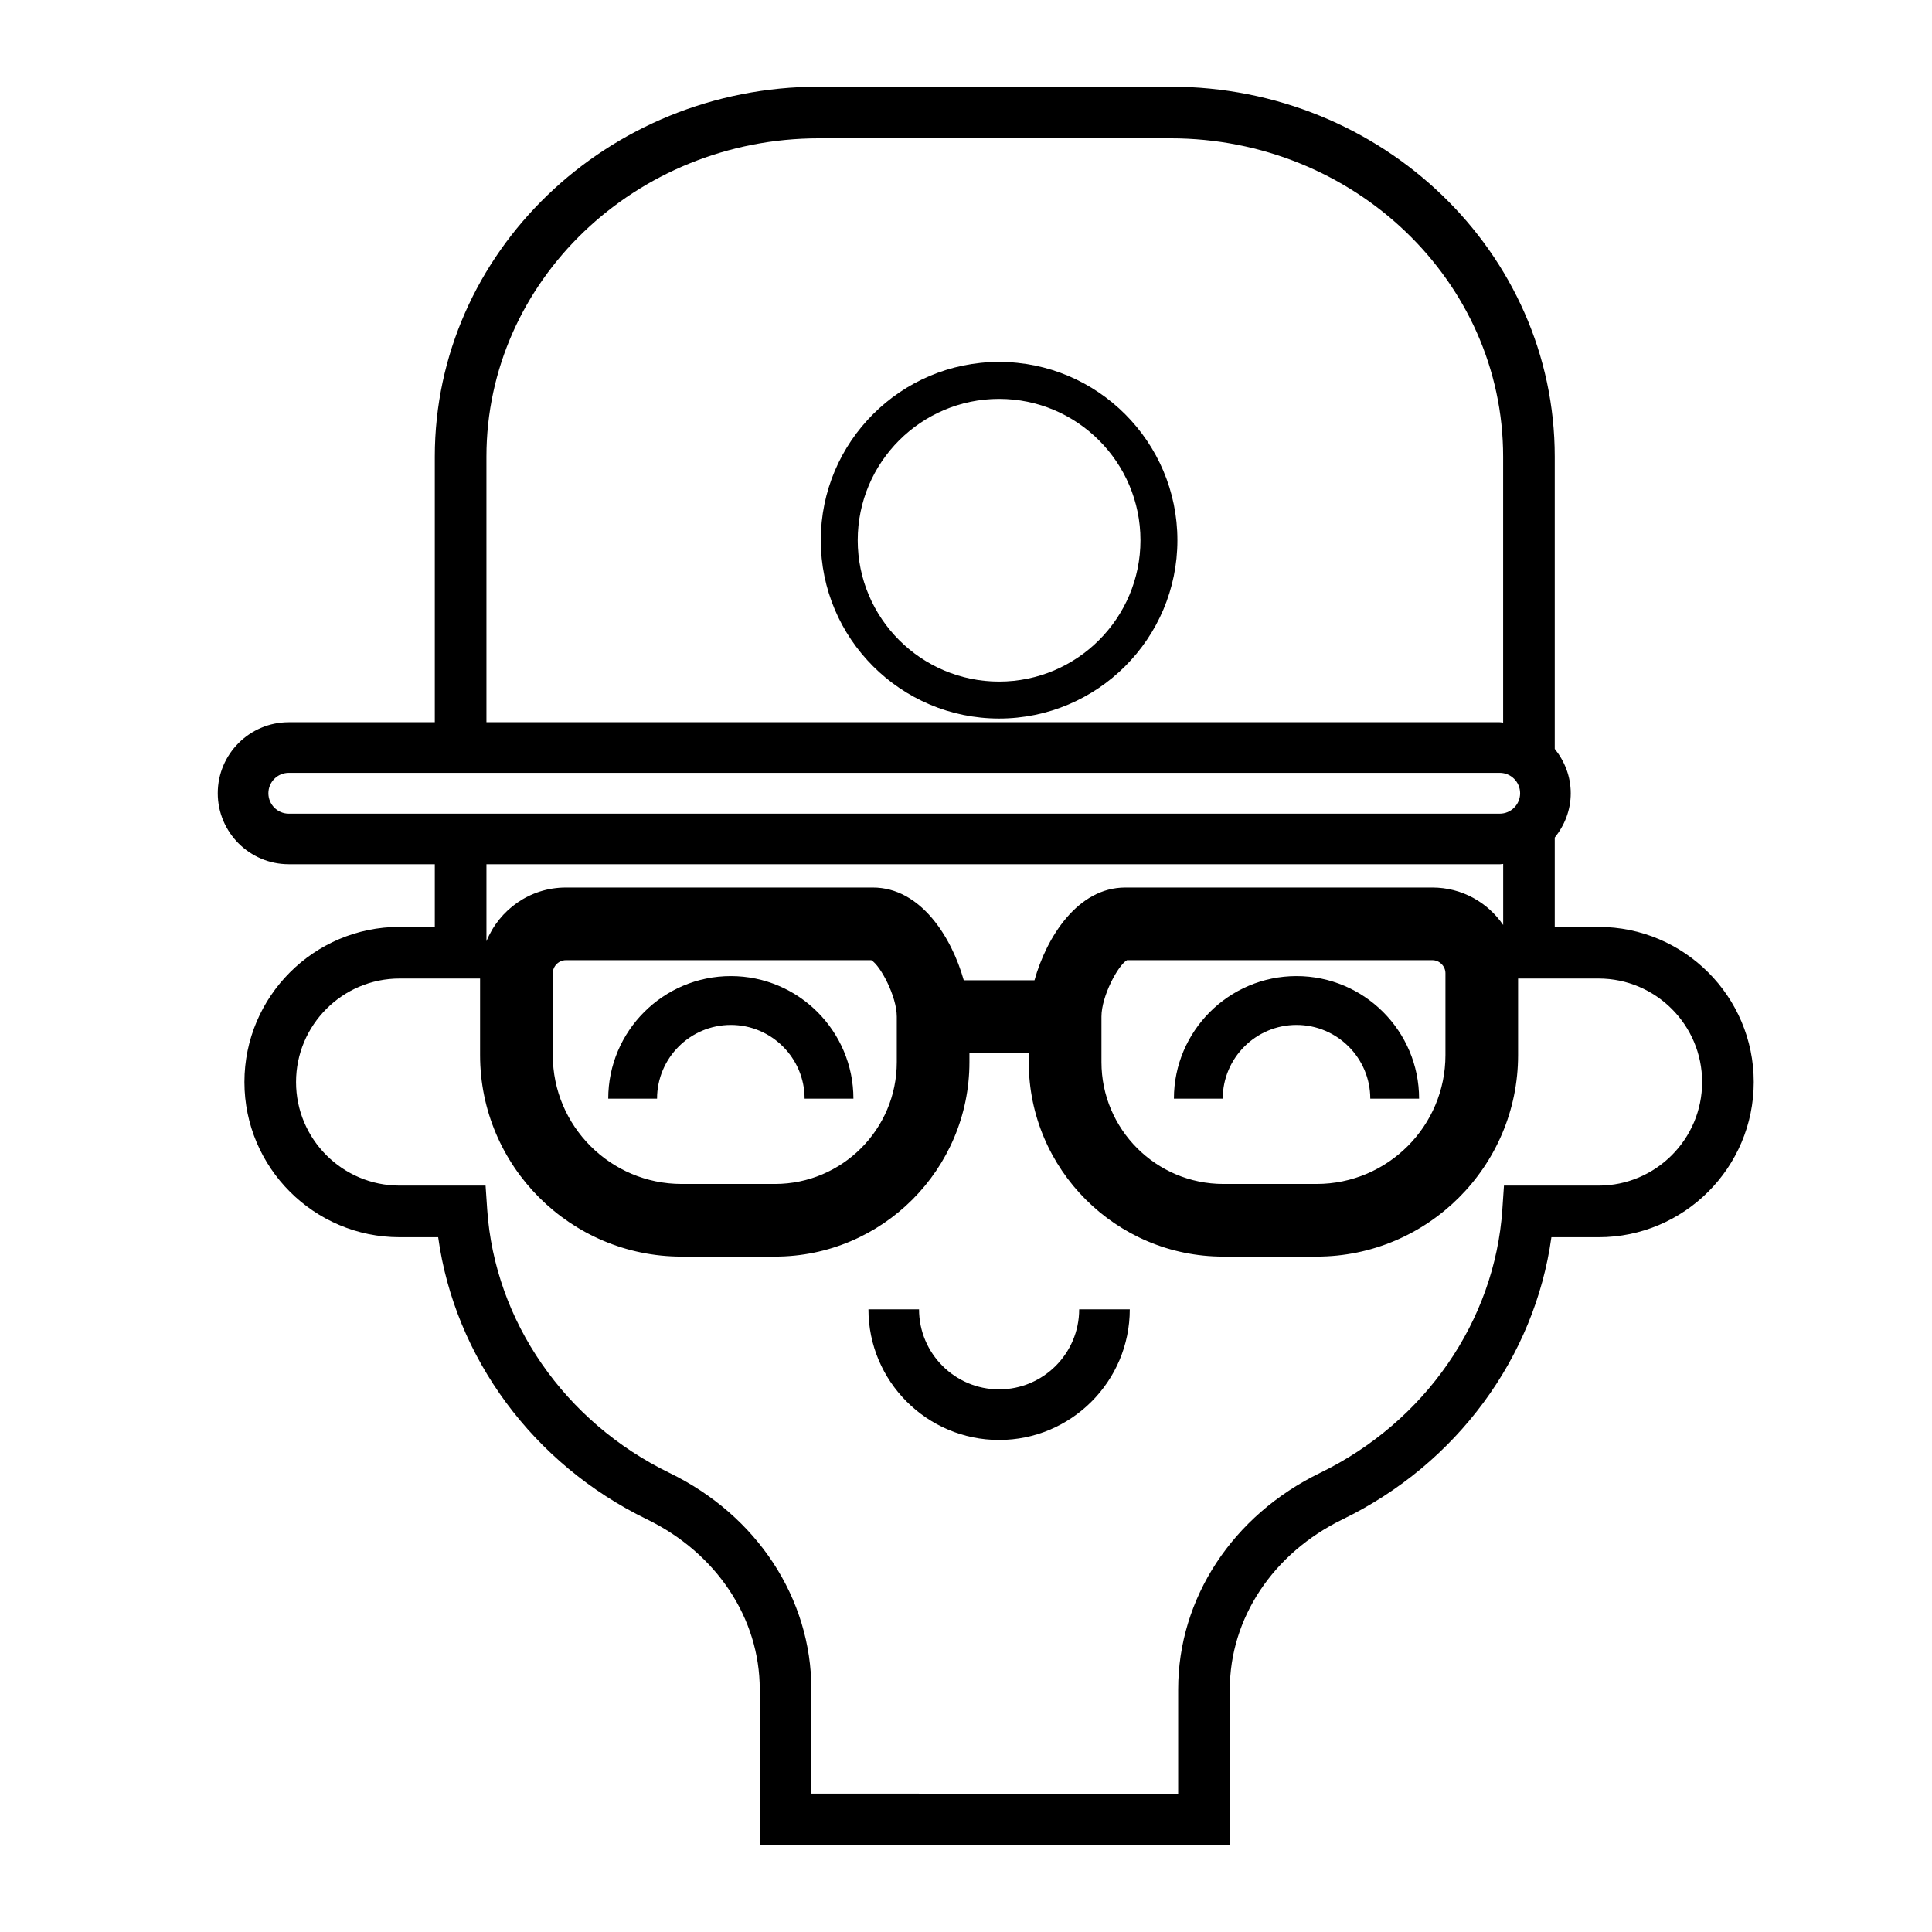 <?xml version="1.0" encoding="UTF-8"?>
<!-- Uploaded to: SVG Repo, www.svgrepo.com, Generator: SVG Repo Mixer Tools -->
<svg fill="#000000" width="800px" height="800px" version="1.1" viewBox="144 144 512 512" xmlns="http://www.w3.org/2000/svg">
 <g>
  <path d="m567.64 389.64h-11.617v-23.676c2.609-3.231 4.238-7.281 4.238-11.75s-1.629-8.516-4.238-11.75v-77.445c0-54.062-45.672-98.047-101.82-98.047h-93.156c-56.145 0-101.82 43.984-101.82 98.047v70.379h-38.703c-10.379 0-18.816 8.445-18.816 18.816 0 10.375 8.445 18.816 18.816 18.816h38.703v16.602h-9.336c-22.672 0-41.117 18.445-41.117 41.121 0 22.676 18.445 41.121 41.117 41.121h10.227c4.398 31.836 25.137 60.094 55.312 74.754 18.449 8.961 29.91 26.227 29.91 45.062v41.324h124.57l0.004-41.32c0-18.832 11.457-36.098 29.91-45.062 30.172-14.66 50.914-42.914 55.312-74.754h12.504c22.676 0 41.121-18.445 41.121-41.121 0.004-22.676-18.445-41.117-41.125-41.117zm-294.73-124.62c0-46.516 39.539-84.363 88.137-84.363h93.164c48.598 0 88.137 37.848 88.137 84.363v70.469c-0.309-0.016-0.594-0.09-0.906-0.09l-268.53-0.004zm-52.379 94.609c-2.984 0-5.406-2.43-5.406-5.41 0-2.984 2.422-5.41 5.406-5.41h320.91c2.984 0 5.406 2.43 5.406 5.41 0 2.984-2.422 5.41-5.406 5.41zm303.07 19.574h-81.383c-12.641 0-20.879 13.18-24.07 24.582h-18.738c-3.195-11.402-11.43-24.582-24.078-24.582h-81.379c-9.527 0-17.668 5.906-21.039 14.234v-20.398h268.54c0.312 0 0.598-0.074 0.906-0.09v16.184c-4.098-5.992-10.969-9.93-18.754-9.93zm3.457 22.711v21.695c0 18.832-15.32 34.148-34.148 34.148h-24.719c-17.805 0-32.293-14.484-32.293-32.293v-12.055c0-5.371 4.348-13.562 6.758-14.953h80.953c1.867 0 3.449 1.582 3.449 3.457zm-145.4 11.496v12.055c0 17.809-14.488 32.293-32.293 32.293h-24.719c-18.832 0-34.152-15.32-34.152-34.148v-21.695c0-1.875 1.582-3.457 3.461-3.457h80.945c2.406 1.387 6.758 9.578 6.758 14.953zm185.98 44.785h-25.07l-0.434 6.379c-2.016 29.527-20.523 56.262-48.305 69.758-23.195 11.27-37.605 33.25-37.605 57.363v27.641l-97.203-0.004v-27.637c0-24.113-14.402-46.094-37.605-57.363-27.785-13.496-46.289-40.223-48.301-69.758l-0.434-6.379h-22.789c-15.129 0-27.438-12.309-27.438-27.438 0-15.129 12.309-27.438 27.438-27.438h21.332v20.285c0 29.449 23.961 53.41 53.414 53.41h24.719c28.43 0 51.551-23.125 51.551-51.551v-2.422h15.719v2.422c0 28.426 23.125 51.551 51.551 51.551h24.719c29.449 0 53.41-23.957 53.41-53.41v-20.285h21.332c15.129 0 27.441 12.309 27.441 27.438-0.004 15.129-12.309 27.438-27.441 27.438z"/>
  <path d="m408.77 512.2c-11.699 0-21.215-9.516-21.215-21.215h-13.41c0 19.094 15.531 34.625 34.625 34.625s34.633-15.531 34.633-34.625h-13.41c0 11.695-9.523 21.215-21.223 21.215z"/>
  <path d="m408.77 239.91c-26.059 0-47.254 21.199-47.254 47.254 0 26.051 21.195 47.254 47.254 47.254 26.059 0 47.254-21.199 47.254-47.254 0-26.055-21.195-47.254-47.254-47.254zm0 84.715c-20.656 0-37.465-16.801-37.465-37.457s16.809-37.457 37.465-37.457 37.465 16.801 37.465 37.457-16.809 37.457-37.465 37.457z"/>
  <path d="m337.68 402.67c-17.914 0-32.492 14.574-32.492 32.492h12.938c0-10.781 8.77-19.547 19.555-19.547 10.781 0 19.547 8.77 19.547 19.547h12.938c0-17.918-14.57-32.492-32.484-32.492z"/>
  <path d="m487.59 402.67c-17.914 0-32.492 14.574-32.492 32.492h12.938c0-10.781 8.77-19.547 19.555-19.547 10.781 0 19.547 8.77 19.547 19.547h12.938c0.004-17.918-14.574-32.492-32.484-32.492z"/>
 </g>
</svg>